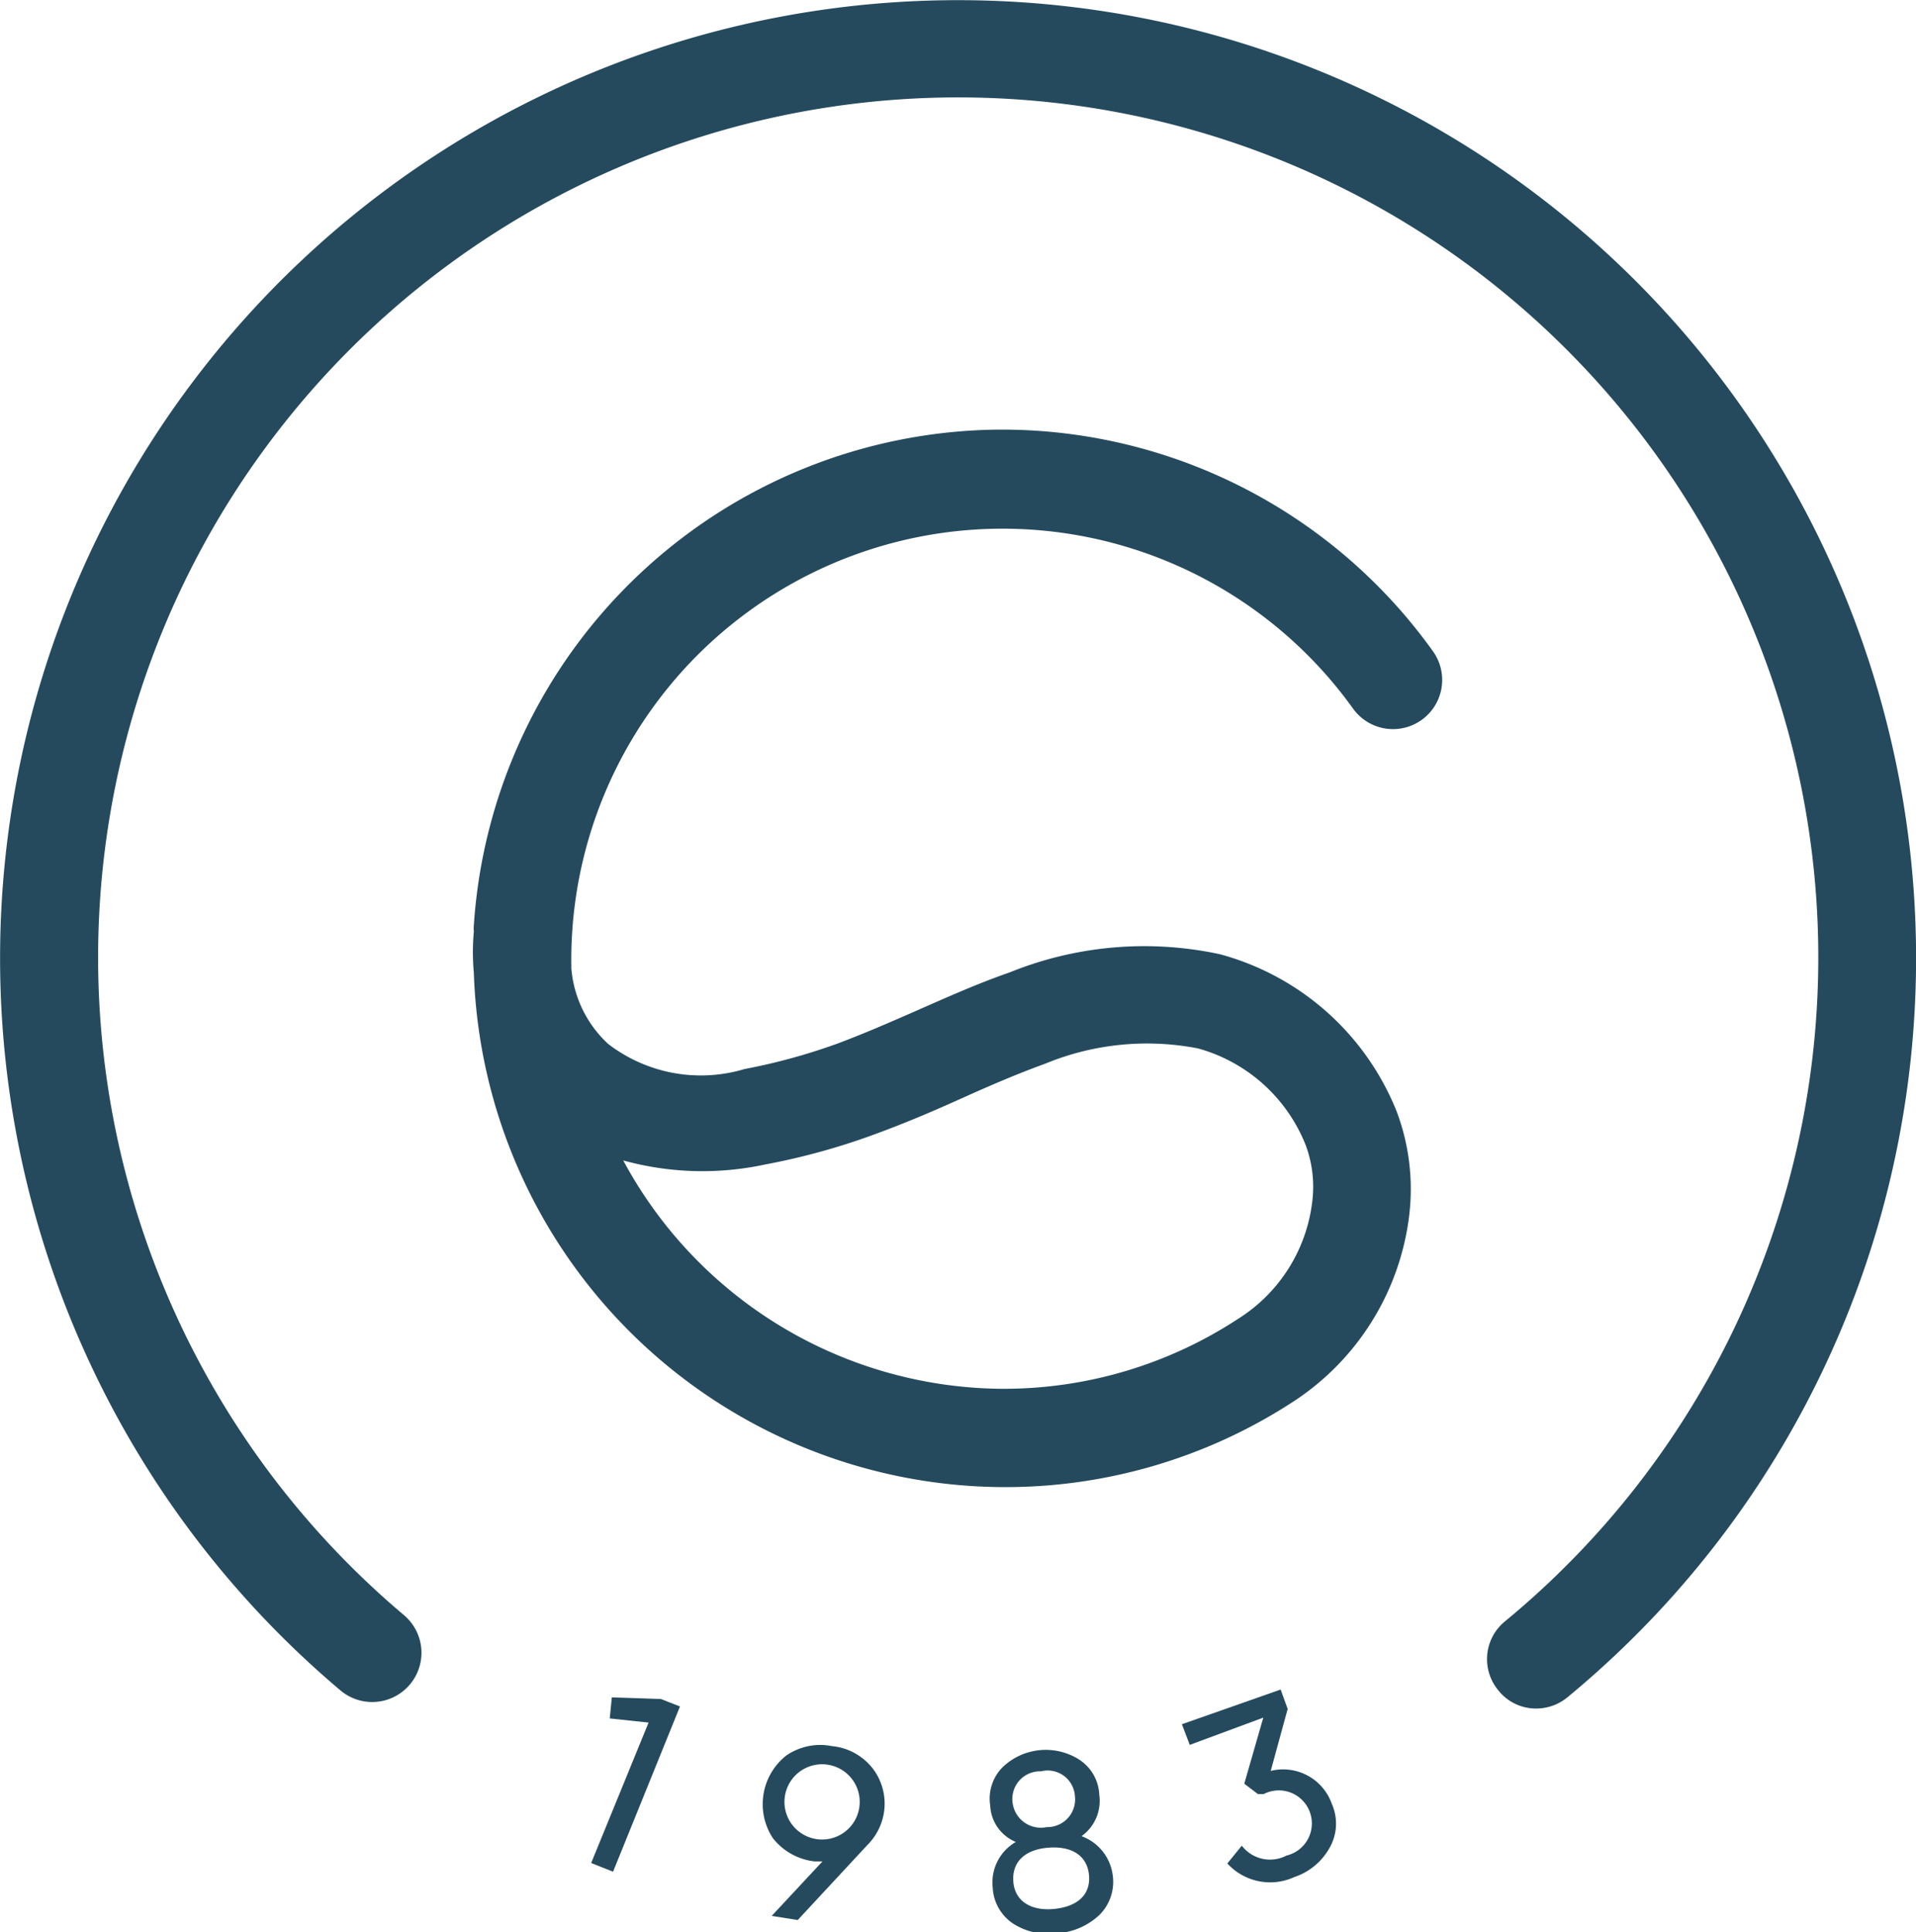 <?xml version="1.0" encoding="UTF-8"?>
<svg data-bbox="0.002 0.004 46.38 46.812" viewBox="0 0 46.38 46.77" xmlns="http://www.w3.org/2000/svg" data-type="color">
    <g>
        <g>
            <path d="M24.28 36a12.88 12.88 0 0 1-12.81-12.45 5.57 5.57 0 0 1 0-1 .77.77 0 0 1 0-.15 12.85 12.85 0 0 1 12.69-12h.1a12.83 12.83 0 0 1 10.43 5.37 1.19 1.19 0 0 1-1.94 1.38 10.44 10.44 0 0 0-18.92 6.23v.06a2.8 2.8 0 0 0 .89 1.83 3.68 3.68 0 0 0 3.3.61 14.62 14.62 0 0 0 2.26-.62c.64-.24 1.26-.51 1.92-.8s1.46-.65 2.24-.92a8.68 8.68 0 0 1 5.09-.44 6.4 6.4 0 0 1 4.28 3.81 5.33 5.33 0 0 1 .3 2.53 6.28 6.28 0 0 1-2.85 4.52A12.76 12.76 0 0 1 24.28 36zm-9.2-7.92a10.49 10.49 0 0 0 9.2 5.54 10.35 10.35 0 0 0 5.7-1.7 3.89 3.89 0 0 0 1.78-2.79 2.9 2.9 0 0 0-.15-1.4A3.93 3.93 0 0 0 29 25.38a6.46 6.46 0 0 0-3.7.37c-.69.25-1.36.54-2.07.86s-1.35.59-2.06.85a16.35 16.35 0 0 1-2.65.73 7.2 7.2 0 0 1-3.44-.1z" fill="#254a5d" data-color="1"/>
            <path d="M37.19 41.36a1.16 1.16 0 0 1-.92-.44 1.18 1.18 0 0 1 .16-1.67 20.82 20.82 0 1 0-26.65-.15 1.19 1.19 0 0 1-1.54 1.82 23.19 23.19 0 1 1 29.7.17 1.19 1.19 0 0 1-.75.27z" fill="#254a5d" data-color="1"/>
            <path d="m16 41.13.46.18-1.62 4-.53-.21 1.39-3.4-.94-.1.05-.51z" fill="#254a5d" data-color="1"/>
            <path d="m21 44.66-1.69 1.82-.63-.1 1.23-1.32h-.2a1.5 1.5 0 0 1-1-.56 1.5 1.5 0 0 1 .32-2 1.45 1.45 0 0 1 1.11-.23 1.42 1.42 0 0 1 1 .56 1.4 1.4 0 0 1 .25 1.09 1.42 1.42 0 0 1-.39.74zm-2-1.18a.91.91 0 0 0 1.8.28.91.91 0 0 0-1.8-.28z" fill="#254a5d" data-color="1"/>
            <path d="M26.93 45.36a1.13 1.13 0 0 1-.32 1 1.66 1.66 0 0 1-1 .44 1.6 1.6 0 0 1-1.08-.23 1.11 1.11 0 0 1-.5-.88 1.13 1.13 0 0 1 .56-1.1 1 1 0 0 1-.62-.88 1.08 1.08 0 0 1 .29-.92 1.51 1.51 0 0 1 1.87-.19 1.07 1.07 0 0 1 .48.85 1.05 1.05 0 0 1-.43 1 1.16 1.16 0 0 1 .75.91zm-2.42-1.73a.69.69 0 0 0 .83.6.67.67 0 0 0 .68-.75.66.66 0 0 0-.82-.6.67.67 0 0 0-.69.75zm1.85 1.75c-.05-.47-.43-.7-1-.65s-.87.36-.83.83.44.71 1 .65.88-.35.83-.83z" fill="#254a5d" data-color="1"/>
            <path d="M30.76 42.87a1.25 1.25 0 0 1 1.48.8 1.18 1.18 0 0 1-.06 1.07 1.53 1.53 0 0 1-.85.7 1.4 1.4 0 0 1-1.62-.33l.35-.43a.86.86 0 0 0 1.08.24.8.8 0 1 0-.55-1.49h-.14l-.33-.25.46-1.6-1.78.66-.19-.5L31 40.9l.17.47z" fill="#254a5d" data-color="1"/>
        </g>
    </g>
</svg>
